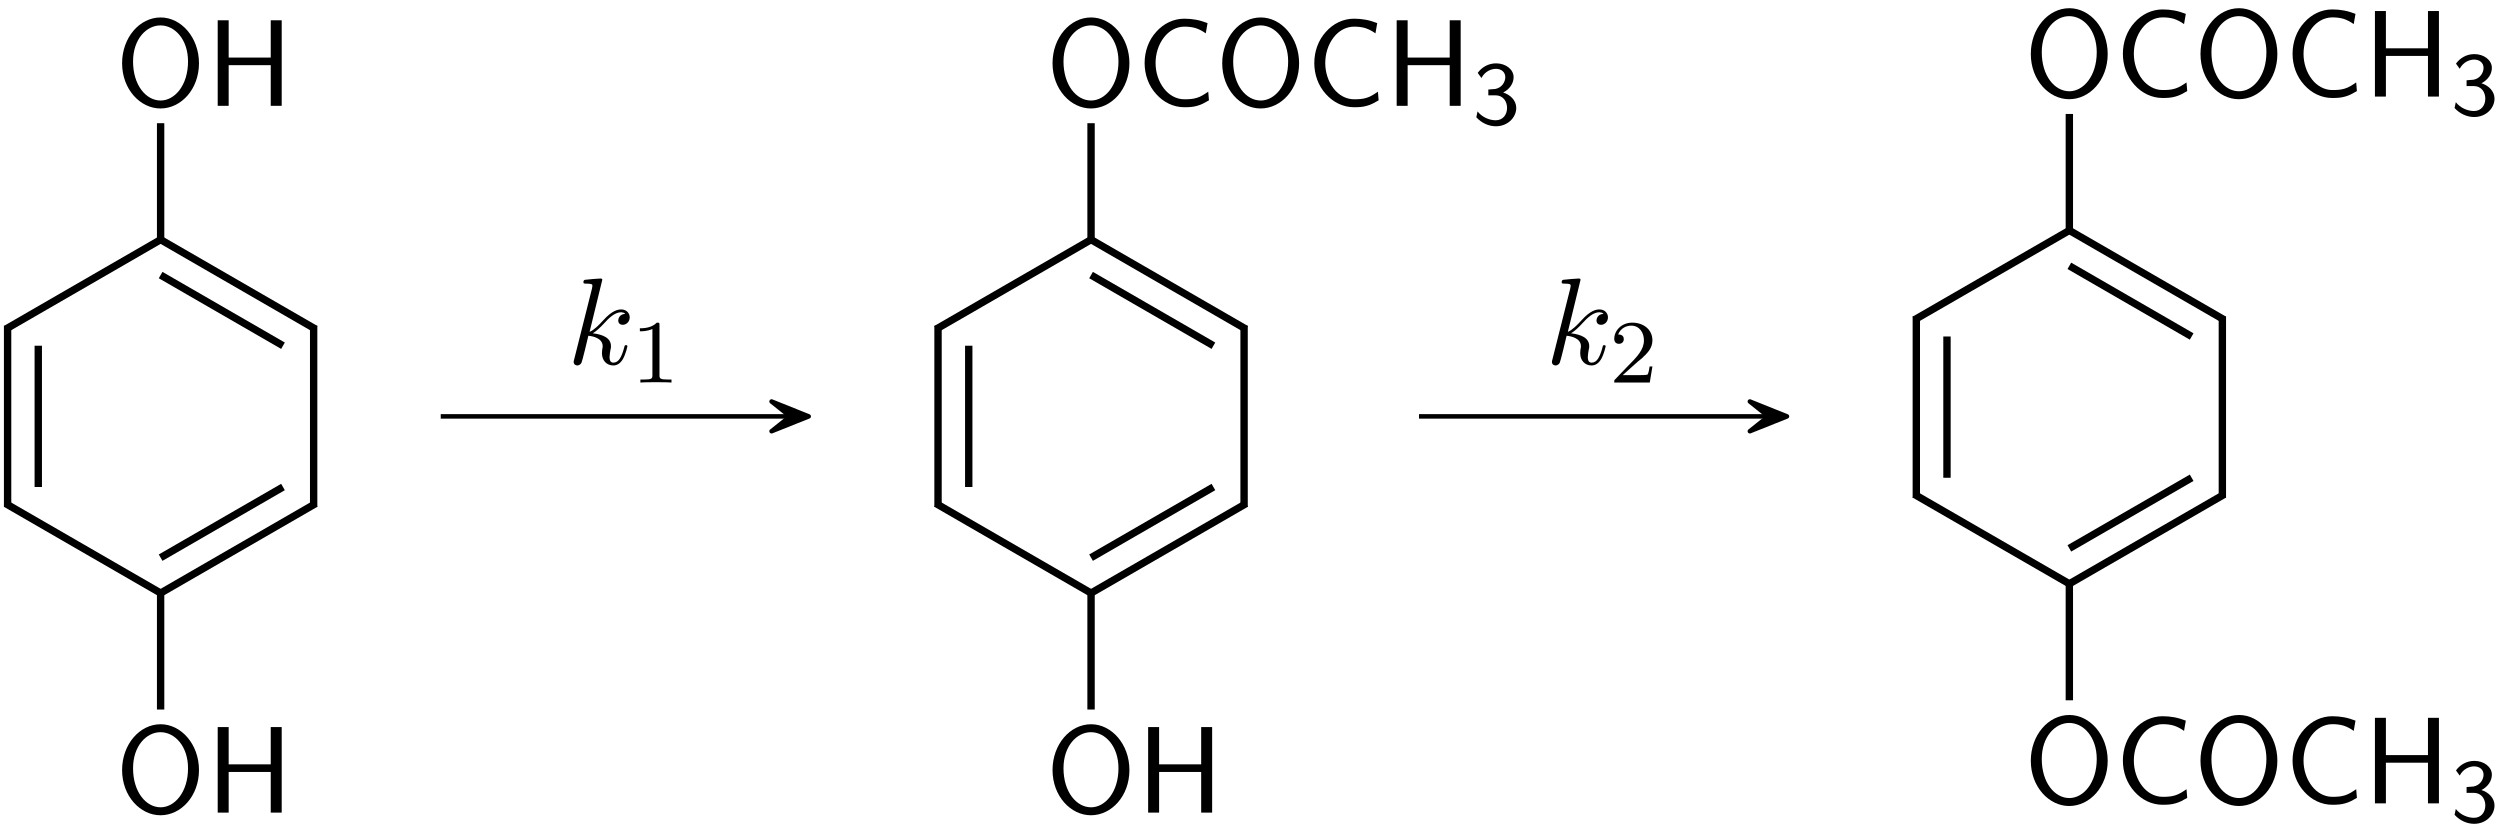 <?xml version="1.0" encoding="UTF-8"?>
<svg xmlns="http://www.w3.org/2000/svg" xmlns:xlink="http://www.w3.org/1999/xlink" width="221" height="73" viewBox="0 0 221 73">
<defs>
<g>
<g id="glyph-0-0">
<path d="M 7.406 -3.766 C 7.406 -6.047 5.828 -7.812 4.016 -7.812 C 2.156 -7.812 0.609 -6.031 0.609 -3.766 C 0.609 -1.453 2.219 0.234 4 0.234 C 5.828 0.234 7.406 -1.469 7.406 -3.766 Z M 6.438 -3.922 C 6.438 -1.797 5.25 -0.469 4.016 -0.469 C 2.719 -0.469 1.578 -1.828 1.578 -3.922 C 1.578 -5.922 2.781 -7.109 4 -7.109 C 5.266 -7.109 6.438 -5.875 6.438 -3.922 Z M 6.438 -3.922 "/>
</g>
<g id="glyph-0-1">
<path d="M 6.688 0 L 6.688 -7.562 L 5.719 -7.562 L 5.719 -4.266 L 2 -4.266 L 2 -7.562 L 1.031 -7.562 L 1.031 0 L 2 0 L 2 -3.594 L 5.719 -3.594 L 5.719 0 Z M 6.688 0 "/>
</g>
<g id="glyph-0-2">
<path d="M 6.406 -0.484 L 6.344 -1.25 C 6.016 -1.031 5.703 -0.812 5.328 -0.703 C 4.984 -0.594 4.609 -0.578 4.234 -0.578 C 3.516 -0.578 2.875 -0.953 2.438 -1.516 C 1.938 -2.156 1.688 -2.969 1.688 -3.781 C 1.688 -4.609 1.938 -5.422 2.438 -6.062 C 2.875 -6.625 3.516 -7 4.234 -7 C 4.562 -7 4.891 -6.969 5.219 -6.875 C 5.547 -6.766 5.844 -6.609 6.125 -6.406 L 6.281 -7.312 C 5.953 -7.438 5.609 -7.547 5.266 -7.609 C 4.922 -7.672 4.578 -7.703 4.234 -7.703 C 3.266 -7.703 2.391 -7.266 1.75 -6.547 C 1.062 -5.797 0.719 -4.797 0.719 -3.781 C 0.719 -2.766 1.062 -1.781 1.75 -1.031 C 2.391 -0.312 3.266 0.125 4.234 0.125 C 4.609 0.125 5 0.109 5.359 0 C 5.734 -0.094 6.078 -0.297 6.406 -0.484 Z M 6.406 -0.484 "/>
</g>
<g id="glyph-1-0">
<path d="M 5.344 -1.562 C 5.344 -1.672 5.25 -1.672 5.219 -1.672 C 5.109 -1.672 5.094 -1.625 5.062 -1.469 C 4.844 -0.672 4.594 -0.125 4.109 -0.125 C 3.906 -0.125 3.766 -0.234 3.766 -0.625 C 3.766 -0.812 3.812 -1.062 3.844 -1.25 C 3.891 -1.422 3.891 -1.469 3.891 -1.578 C 3.891 -2.297 3.203 -2.609 2.281 -2.719 C 2.625 -2.922 2.969 -3.266 3.219 -3.531 C 3.734 -4.109 4.25 -4.578 4.781 -4.578 C 4.844 -4.578 4.859 -4.578 4.875 -4.562 C 5 -4.547 5.016 -4.547 5.109 -4.484 C 5.125 -4.469 5.125 -4.453 5.141 -4.438 C 4.625 -4.406 4.531 -3.984 4.531 -3.844 C 4.531 -3.672 4.641 -3.469 4.938 -3.469 C 5.219 -3.469 5.547 -3.703 5.547 -4.141 C 5.547 -4.453 5.297 -4.828 4.797 -4.828 C 4.5 -4.828 3.984 -4.734 3.203 -3.859 C 2.828 -3.453 2.406 -3.016 2 -2.844 L 3.125 -7.453 C 3.125 -7.453 3.125 -7.562 2.984 -7.562 C 2.734 -7.562 1.938 -7.484 1.656 -7.453 C 1.578 -7.453 1.453 -7.438 1.453 -7.234 C 1.453 -7.109 1.547 -7.109 1.719 -7.109 C 2.234 -7.109 2.25 -7.031 2.25 -6.922 L 2.219 -6.703 L 0.641 -0.422 C 0.594 -0.266 0.594 -0.25 0.594 -0.188 C 0.594 0.062 0.812 0.125 0.922 0.125 C 1.062 0.125 1.219 0.016 1.281 -0.109 C 1.344 -0.203 1.828 -2.219 1.891 -2.5 C 2.266 -2.469 3.156 -2.297 3.156 -1.578 C 3.156 -1.5 3.156 -1.453 3.125 -1.344 C 3.109 -1.203 3.094 -1.078 3.094 -0.953 C 3.094 -0.312 3.516 0.125 4.094 0.125 C 4.422 0.125 4.719 -0.047 4.953 -0.453 C 5.219 -0.938 5.344 -1.562 5.344 -1.562 Z M 5.344 -1.562 "/>
</g>
<g id="glyph-2-0">
<path d="M 3.562 0 L 3.562 -0.266 L 3.281 -0.266 C 2.531 -0.266 2.5 -0.359 2.5 -0.656 L 2.5 -5.078 C 2.5 -5.297 2.484 -5.297 2.266 -5.297 C 1.938 -4.984 1.516 -4.797 0.766 -4.797 L 0.766 -4.531 C 0.984 -4.531 1.406 -4.531 1.875 -4.734 L 1.875 -0.656 C 1.875 -0.359 1.844 -0.266 1.094 -0.266 L 0.812 -0.266 L 0.812 0 C 1.141 -0.031 1.828 -0.031 2.188 -0.031 C 2.547 -0.031 3.234 -0.031 3.562 0 Z M 3.562 0 "/>
</g>
<g id="glyph-2-1">
<path d="M 3.797 -1.422 L 3.547 -1.422 C 3.531 -1.266 3.469 -0.875 3.375 -0.719 C 3.328 -0.656 2.719 -0.656 2.594 -0.656 L 1.172 -0.656 L 2.25 -1.625 C 2.375 -1.75 2.703 -2.016 2.844 -2.125 C 3.328 -2.578 3.797 -3.016 3.797 -3.734 C 3.797 -4.688 3 -5.297 2.016 -5.297 C 1.047 -5.297 0.422 -4.578 0.422 -3.859 C 0.422 -3.469 0.734 -3.422 0.844 -3.422 C 1.016 -3.422 1.266 -3.531 1.266 -3.844 C 1.266 -4.25 0.859 -4.25 0.766 -4.25 C 1 -4.844 1.531 -5.031 1.922 -5.031 C 2.656 -5.031 3.047 -4.406 3.047 -3.734 C 3.047 -2.906 2.469 -2.297 1.516 -1.344 L 0.516 -0.297 C 0.422 -0.219 0.422 -0.203 0.422 0 L 3.562 0 Z M 3.797 -1.422 "/>
</g>
<g id="glyph-3-0">
<path d="M 3.875 -1.453 C 3.875 -2.109 3.344 -2.625 2.719 -2.812 C 3.328 -3.125 3.641 -3.656 3.641 -4.172 C 3.641 -4.859 2.938 -5.391 2.094 -5.391 C 1.391 -5.391 0.812 -5.031 0.469 -4.547 L 0.797 -4.094 C 1.125 -4.719 1.703 -4.906 2.078 -4.906 C 2.547 -4.906 2.906 -4.625 2.906 -4.172 C 2.906 -3.75 2.609 -3.234 2.016 -3.125 C 1.969 -3.125 1.938 -3.125 1.406 -3.078 L 1.406 -2.562 L 2.031 -2.562 C 2.781 -2.562 3.062 -1.953 3.062 -1.453 C 3.062 -0.844 2.688 -0.359 2.062 -0.359 C 1.5 -0.359 0.859 -0.625 0.453 -1.141 L 0.344 -0.625 C 0.812 -0.109 1.453 0.172 2.078 0.172 C 3.125 0.172 3.875 -0.609 3.875 -1.453 Z M 3.875 -1.453 "/>
</g>
</g>
</defs>
<path fill="none" stroke-width="0.651" stroke-linecap="butt" stroke-linejoin="miter" stroke="rgb(0%, 0%, 0%)" stroke-opacity="1" stroke-miterlimit="10" d="M -0.172 0.101 L 13.699 -7.91 " transform="matrix(1, 0, 0, -1, 0.672, 44.617)"/>
<g fill="rgb(0%, 0%, 0%)" fill-opacity="1">
<use xlink:href="#glyph-0-0" x="10.184" y="71.835"/>
</g>
<g fill="rgb(0%, 0%, 0%)" fill-opacity="1">
<use xlink:href="#glyph-0-1" x="18.214" y="71.835"/>
</g>
<path fill="none" stroke-width="0.651" stroke-linecap="butt" stroke-linejoin="miter" stroke="rgb(0%, 0%, 0%)" stroke-opacity="1" stroke-miterlimit="10" d="M 13.527 -7.61 L 13.527 -18.106 " transform="matrix(1, 0, 0, -1, 0.672, 44.617)"/>
<path fill="none" stroke-width="0.651" stroke-linecap="butt" stroke-linejoin="miter" stroke="rgb(0%, 0%, 0%)" stroke-opacity="1" stroke-miterlimit="10" d="M 13.355 -7.91 L 27.226 0.101 " transform="matrix(1, 0, 0, -1, 0.672, 44.617)"/>
<path fill="none" stroke-width="0.651" stroke-linecap="butt" stroke-linejoin="miter" stroke="rgb(0%, 0%, 0%)" stroke-opacity="1" stroke-miterlimit="10" d="M 13.527 -4.68 L 24.344 1.566 " transform="matrix(1, 0, 0, -1, 0.672, 44.617)"/>
<path fill="none" stroke-width="0.651" stroke-linecap="butt" stroke-linejoin="miter" stroke="rgb(0%, 0%, 0%)" stroke-opacity="1" stroke-miterlimit="10" d="M 27.055 -0.199 L 27.055 15.82 " transform="matrix(1, 0, 0, -1, 0.672, 44.617)"/>
<path fill="none" stroke-width="0.651" stroke-linecap="butt" stroke-linejoin="miter" stroke="rgb(0%, 0%, 0%)" stroke-opacity="1" stroke-miterlimit="10" d="M 27.226 15.519 L 13.355 23.531 " transform="matrix(1, 0, 0, -1, 0.672, 44.617)"/>
<path fill="none" stroke-width="0.651" stroke-linecap="butt" stroke-linejoin="miter" stroke="rgb(0%, 0%, 0%)" stroke-opacity="1" stroke-miterlimit="10" d="M 24.344 14.055 L 13.527 20.301 " transform="matrix(1, 0, 0, -1, 0.672, 44.617)"/>
<g fill="rgb(0%, 0%, 0%)" fill-opacity="1">
<use xlink:href="#glyph-0-0" x="10.184" y="9.355"/>
</g>
<g fill="rgb(0%, 0%, 0%)" fill-opacity="1">
<use xlink:href="#glyph-0-1" x="18.214" y="9.355"/>
</g>
<path fill="none" stroke-width="0.651" stroke-linecap="butt" stroke-linejoin="miter" stroke="rgb(0%, 0%, 0%)" stroke-opacity="1" stroke-miterlimit="10" d="M 13.527 23.23 L 13.527 33.726 " transform="matrix(1, 0, 0, -1, 0.672, 44.617)"/>
<path fill="none" stroke-width="0.651" stroke-linecap="butt" stroke-linejoin="miter" stroke="rgb(0%, 0%, 0%)" stroke-opacity="1" stroke-miterlimit="10" d="M 13.699 23.531 L -0.172 15.519 " transform="matrix(1, 0, 0, -1, 0.672, 44.617)"/>
<path fill="none" stroke-width="0.651" stroke-linecap="butt" stroke-linejoin="miter" stroke="rgb(0%, 0%, 0%)" stroke-opacity="1" stroke-miterlimit="10" d="M -0 15.82 L -0 -0.199 " transform="matrix(1, 0, 0, -1, 0.672, 44.617)"/>
<path fill="none" stroke-width="0.651" stroke-linecap="butt" stroke-linejoin="miter" stroke="rgb(0%, 0%, 0%)" stroke-opacity="1" stroke-miterlimit="10" d="M 2.711 14.055 L 2.711 1.566 " transform="matrix(1, 0, 0, -1, 0.672, 44.617)"/>
<path fill="none" stroke-width="0.399" stroke-linecap="butt" stroke-linejoin="miter" stroke="rgb(0%, 0%, 0%)" stroke-opacity="1" stroke-miterlimit="10" d="M 38.615 7.808 L 69.408 7.808 " transform="matrix(1, 0, 0, -1, 0.346, 44.617)"/>
<path fill-rule="nonzero" fill="rgb(0%, 0%, 0%)" fill-opacity="1" stroke-width="0.399" stroke-linecap="butt" stroke-linejoin="round" stroke="rgb(0%, 0%, 0%)" stroke-opacity="1" stroke-miterlimit="10" d="M 4.444 -0.002 L 1.162 1.315 L 2.811 -0.002 L 1.162 -1.314 Z M 4.444 -0.002 " transform="matrix(1, 0, 0, -1, 67.045, 36.807)"/>
<g fill="rgb(0%, 0%, 0%)" fill-opacity="1">
<use xlink:href="#glyph-1-0" x="50.119" y="32.182"/>
</g>
<g fill="rgb(0%, 0%, 0%)" fill-opacity="1">
<use xlink:href="#glyph-2-0" x="55.798" y="33.818"/>
</g>
<path fill="none" stroke-width="0.651" stroke-linecap="butt" stroke-linejoin="miter" stroke="rgb(0%, 0%, 0%)" stroke-opacity="1" stroke-miterlimit="10" d="M -0.173 0.101 L 13.698 -7.91 " transform="matrix(1, 0, 0, -1, 82.923, 44.617)"/>
<g fill="rgb(0%, 0%, 0%)" fill-opacity="1">
<use xlink:href="#glyph-0-0" x="92.435" y="71.835"/>
</g>
<g fill="rgb(0%, 0%, 0%)" fill-opacity="1">
<use xlink:href="#glyph-0-1" x="100.465" y="71.835"/>
</g>
<path fill="none" stroke-width="0.651" stroke-linecap="butt" stroke-linejoin="miter" stroke="rgb(0%, 0%, 0%)" stroke-opacity="1" stroke-miterlimit="10" d="M 13.526 -7.61 L 13.526 -18.106 " transform="matrix(1, 0, 0, -1, 82.923, 44.617)"/>
<path fill="none" stroke-width="0.651" stroke-linecap="butt" stroke-linejoin="miter" stroke="rgb(0%, 0%, 0%)" stroke-opacity="1" stroke-miterlimit="10" d="M 13.354 -7.91 L 27.229 0.101 " transform="matrix(1, 0, 0, -1, 82.923, 44.617)"/>
<path fill="none" stroke-width="0.651" stroke-linecap="butt" stroke-linejoin="miter" stroke="rgb(0%, 0%, 0%)" stroke-opacity="1" stroke-miterlimit="10" d="M 13.526 -4.68 L 24.343 1.566 " transform="matrix(1, 0, 0, -1, 82.923, 44.617)"/>
<path fill="none" stroke-width="0.651" stroke-linecap="butt" stroke-linejoin="miter" stroke="rgb(0%, 0%, 0%)" stroke-opacity="1" stroke-miterlimit="10" d="M 27.054 -0.199 L 27.054 15.82 " transform="matrix(1, 0, 0, -1, 82.923, 44.617)"/>
<path fill="none" stroke-width="0.651" stroke-linecap="butt" stroke-linejoin="miter" stroke="rgb(0%, 0%, 0%)" stroke-opacity="1" stroke-miterlimit="10" d="M 27.229 15.519 L 13.354 23.531 " transform="matrix(1, 0, 0, -1, 82.923, 44.617)"/>
<path fill="none" stroke-width="0.651" stroke-linecap="butt" stroke-linejoin="miter" stroke="rgb(0%, 0%, 0%)" stroke-opacity="1" stroke-miterlimit="10" d="M 24.343 14.055 L 13.526 20.301 " transform="matrix(1, 0, 0, -1, 82.923, 44.617)"/>
<g fill="rgb(0%, 0%, 0%)" fill-opacity="1">
<use xlink:href="#glyph-0-0" x="92.435" y="9.355"/>
</g>
<g fill="rgb(0%, 0%, 0%)" fill-opacity="1">
<use xlink:href="#glyph-0-2" x="100.465" y="9.355"/>
</g>
<g fill="rgb(0%, 0%, 0%)" fill-opacity="1">
<use xlink:href="#glyph-0-0" x="107.435" y="9.355"/>
</g>
<g fill="rgb(0%, 0%, 0%)" fill-opacity="1">
<use xlink:href="#glyph-0-2" x="115.465" y="9.355"/>
</g>
<g fill="rgb(0%, 0%, 0%)" fill-opacity="1">
<use xlink:href="#glyph-0-1" x="122.435" y="9.355"/>
</g>
<g fill="rgb(0%, 0%, 0%)" fill-opacity="1">
<use xlink:href="#glyph-3-0" x="130.162" y="10.991"/>
</g>
<path fill="none" stroke-width="0.651" stroke-linecap="butt" stroke-linejoin="miter" stroke="rgb(0%, 0%, 0%)" stroke-opacity="1" stroke-miterlimit="10" d="M 13.526 23.23 L 13.526 33.726 " transform="matrix(1, 0, 0, -1, 82.923, 44.617)"/>
<path fill="none" stroke-width="0.651" stroke-linecap="butt" stroke-linejoin="miter" stroke="rgb(0%, 0%, 0%)" stroke-opacity="1" stroke-miterlimit="10" d="M 13.698 23.531 L -0.173 15.519 " transform="matrix(1, 0, 0, -1, 82.923, 44.617)"/>
<path fill="none" stroke-width="0.651" stroke-linecap="butt" stroke-linejoin="miter" stroke="rgb(0%, 0%, 0%)" stroke-opacity="1" stroke-miterlimit="10" d="M -0.001 15.82 L -0.001 -0.199 " transform="matrix(1, 0, 0, -1, 82.923, 44.617)"/>
<path fill="none" stroke-width="0.651" stroke-linecap="butt" stroke-linejoin="miter" stroke="rgb(0%, 0%, 0%)" stroke-opacity="1" stroke-miterlimit="10" d="M 2.714 14.055 L 2.714 1.566 " transform="matrix(1, 0, 0, -1, 82.923, 44.617)"/>
<path fill="none" stroke-width="0.399" stroke-linecap="butt" stroke-linejoin="miter" stroke="rgb(0%, 0%, 0%)" stroke-opacity="1" stroke-miterlimit="10" d="M 125.095 7.808 L 155.888 7.808 " transform="matrix(1, 0, 0, -1, 0.346, 44.617)"/>
<path fill-rule="nonzero" fill="rgb(0%, 0%, 0%)" fill-opacity="1" stroke-width="0.399" stroke-linecap="butt" stroke-linejoin="round" stroke="rgb(0%, 0%, 0%)" stroke-opacity="1" stroke-miterlimit="10" d="M 4.444 -0.002 L 1.163 1.315 L 2.808 -0.002 L 1.163 -1.314 Z M 4.444 -0.002 " transform="matrix(1, 0, 0, -1, 153.524, 36.807)"/>
<g fill="rgb(0%, 0%, 0%)" fill-opacity="1">
<use xlink:href="#glyph-1-0" x="136.597" y="32.182"/>
</g>
<g fill="rgb(0%, 0%, 0%)" fill-opacity="1">
<use xlink:href="#glyph-2-1" x="142.277" y="33.818"/>
</g>
<path fill="none" stroke-width="0.651" stroke-linecap="butt" stroke-linejoin="miter" stroke="rgb(0%, 0%, 0%)" stroke-opacity="1" stroke-miterlimit="10" d="M -0.174 0.1 L 13.701 -7.908 " transform="matrix(1, 0, 0, -1, 169.401, 43.799)"/>
<g fill="rgb(0%, 0%, 0%)" fill-opacity="1">
<use xlink:href="#glyph-0-0" x="178.914" y="71.017"/>
</g>
<g fill="rgb(0%, 0%, 0%)" fill-opacity="1">
<use xlink:href="#glyph-0-2" x="186.944" y="71.017"/>
</g>
<g fill="rgb(0%, 0%, 0%)" fill-opacity="1">
<use xlink:href="#glyph-0-0" x="193.913" y="71.017"/>
</g>
<g fill="rgb(0%, 0%, 0%)" fill-opacity="1">
<use xlink:href="#glyph-0-2" x="201.944" y="71.017"/>
</g>
<g fill="rgb(0%, 0%, 0%)" fill-opacity="1">
<use xlink:href="#glyph-0-1" x="208.913" y="71.017"/>
</g>
<g fill="rgb(0%, 0%, 0%)" fill-opacity="1">
<use xlink:href="#glyph-3-0" x="216.64" y="72.653"/>
</g>
<path fill="none" stroke-width="0.651" stroke-linecap="butt" stroke-linejoin="miter" stroke="rgb(0%, 0%, 0%)" stroke-opacity="1" stroke-miterlimit="10" d="M 13.529 -7.611 L 13.529 -18.107 " transform="matrix(1, 0, 0, -1, 169.401, 43.799)"/>
<path fill="none" stroke-width="0.651" stroke-linecap="butt" stroke-linejoin="miter" stroke="rgb(0%, 0%, 0%)" stroke-opacity="1" stroke-miterlimit="10" d="M 13.357 -7.908 L 27.228 0.1 " transform="matrix(1, 0, 0, -1, 169.401, 43.799)"/>
<path fill="none" stroke-width="0.651" stroke-linecap="butt" stroke-linejoin="miter" stroke="rgb(0%, 0%, 0%)" stroke-opacity="1" stroke-miterlimit="10" d="M 13.529 -4.678 L 24.341 1.565 " transform="matrix(1, 0, 0, -1, 169.401, 43.799)"/>
<path fill="none" stroke-width="0.651" stroke-linecap="butt" stroke-linejoin="miter" stroke="rgb(0%, 0%, 0%)" stroke-opacity="1" stroke-miterlimit="10" d="M 27.056 -0.201 L 27.056 15.819 " transform="matrix(1, 0, 0, -1, 169.401, 43.799)"/>
<path fill="none" stroke-width="0.651" stroke-linecap="butt" stroke-linejoin="miter" stroke="rgb(0%, 0%, 0%)" stroke-opacity="1" stroke-miterlimit="10" d="M 27.228 15.522 L 13.357 23.529 " transform="matrix(1, 0, 0, -1, 169.401, 43.799)"/>
<path fill="none" stroke-width="0.651" stroke-linecap="butt" stroke-linejoin="miter" stroke="rgb(0%, 0%, 0%)" stroke-opacity="1" stroke-miterlimit="10" d="M 24.341 14.053 L 13.529 20.299 " transform="matrix(1, 0, 0, -1, 169.401, 43.799)"/>
<g fill="rgb(0%, 0%, 0%)" fill-opacity="1">
<use xlink:href="#glyph-0-0" x="178.914" y="8.537"/>
</g>
<g fill="rgb(0%, 0%, 0%)" fill-opacity="1">
<use xlink:href="#glyph-0-2" x="186.944" y="8.537"/>
</g>
<g fill="rgb(0%, 0%, 0%)" fill-opacity="1">
<use xlink:href="#glyph-0-0" x="193.913" y="8.537"/>
</g>
<g fill="rgb(0%, 0%, 0%)" fill-opacity="1">
<use xlink:href="#glyph-0-2" x="201.944" y="8.537"/>
</g>
<g fill="rgb(0%, 0%, 0%)" fill-opacity="1">
<use xlink:href="#glyph-0-1" x="208.913" y="8.537"/>
</g>
<g fill="rgb(0%, 0%, 0%)" fill-opacity="1">
<use xlink:href="#glyph-3-0" x="216.64" y="10.173"/>
</g>
<path fill="none" stroke-width="0.651" stroke-linecap="butt" stroke-linejoin="miter" stroke="rgb(0%, 0%, 0%)" stroke-opacity="1" stroke-miterlimit="10" d="M 13.529 23.233 L 13.529 33.725 " transform="matrix(1, 0, 0, -1, 169.401, 43.799)"/>
<path fill="none" stroke-width="0.651" stroke-linecap="butt" stroke-linejoin="miter" stroke="rgb(0%, 0%, 0%)" stroke-opacity="1" stroke-miterlimit="10" d="M 13.701 23.529 L -0.174 15.522 " transform="matrix(1, 0, 0, -1, 169.401, 43.799)"/>
<path fill="none" stroke-width="0.651" stroke-linecap="butt" stroke-linejoin="miter" stroke="rgb(0%, 0%, 0%)" stroke-opacity="1" stroke-miterlimit="10" d="M 0.001 15.819 L 0.001 -0.201 " transform="matrix(1, 0, 0, -1, 169.401, 43.799)"/>
<path fill="none" stroke-width="0.651" stroke-linecap="butt" stroke-linejoin="miter" stroke="rgb(0%, 0%, 0%)" stroke-opacity="1" stroke-miterlimit="10" d="M 2.712 14.053 L 2.712 1.565 " transform="matrix(1, 0, 0, -1, 169.401, 43.799)"/>
</svg>

